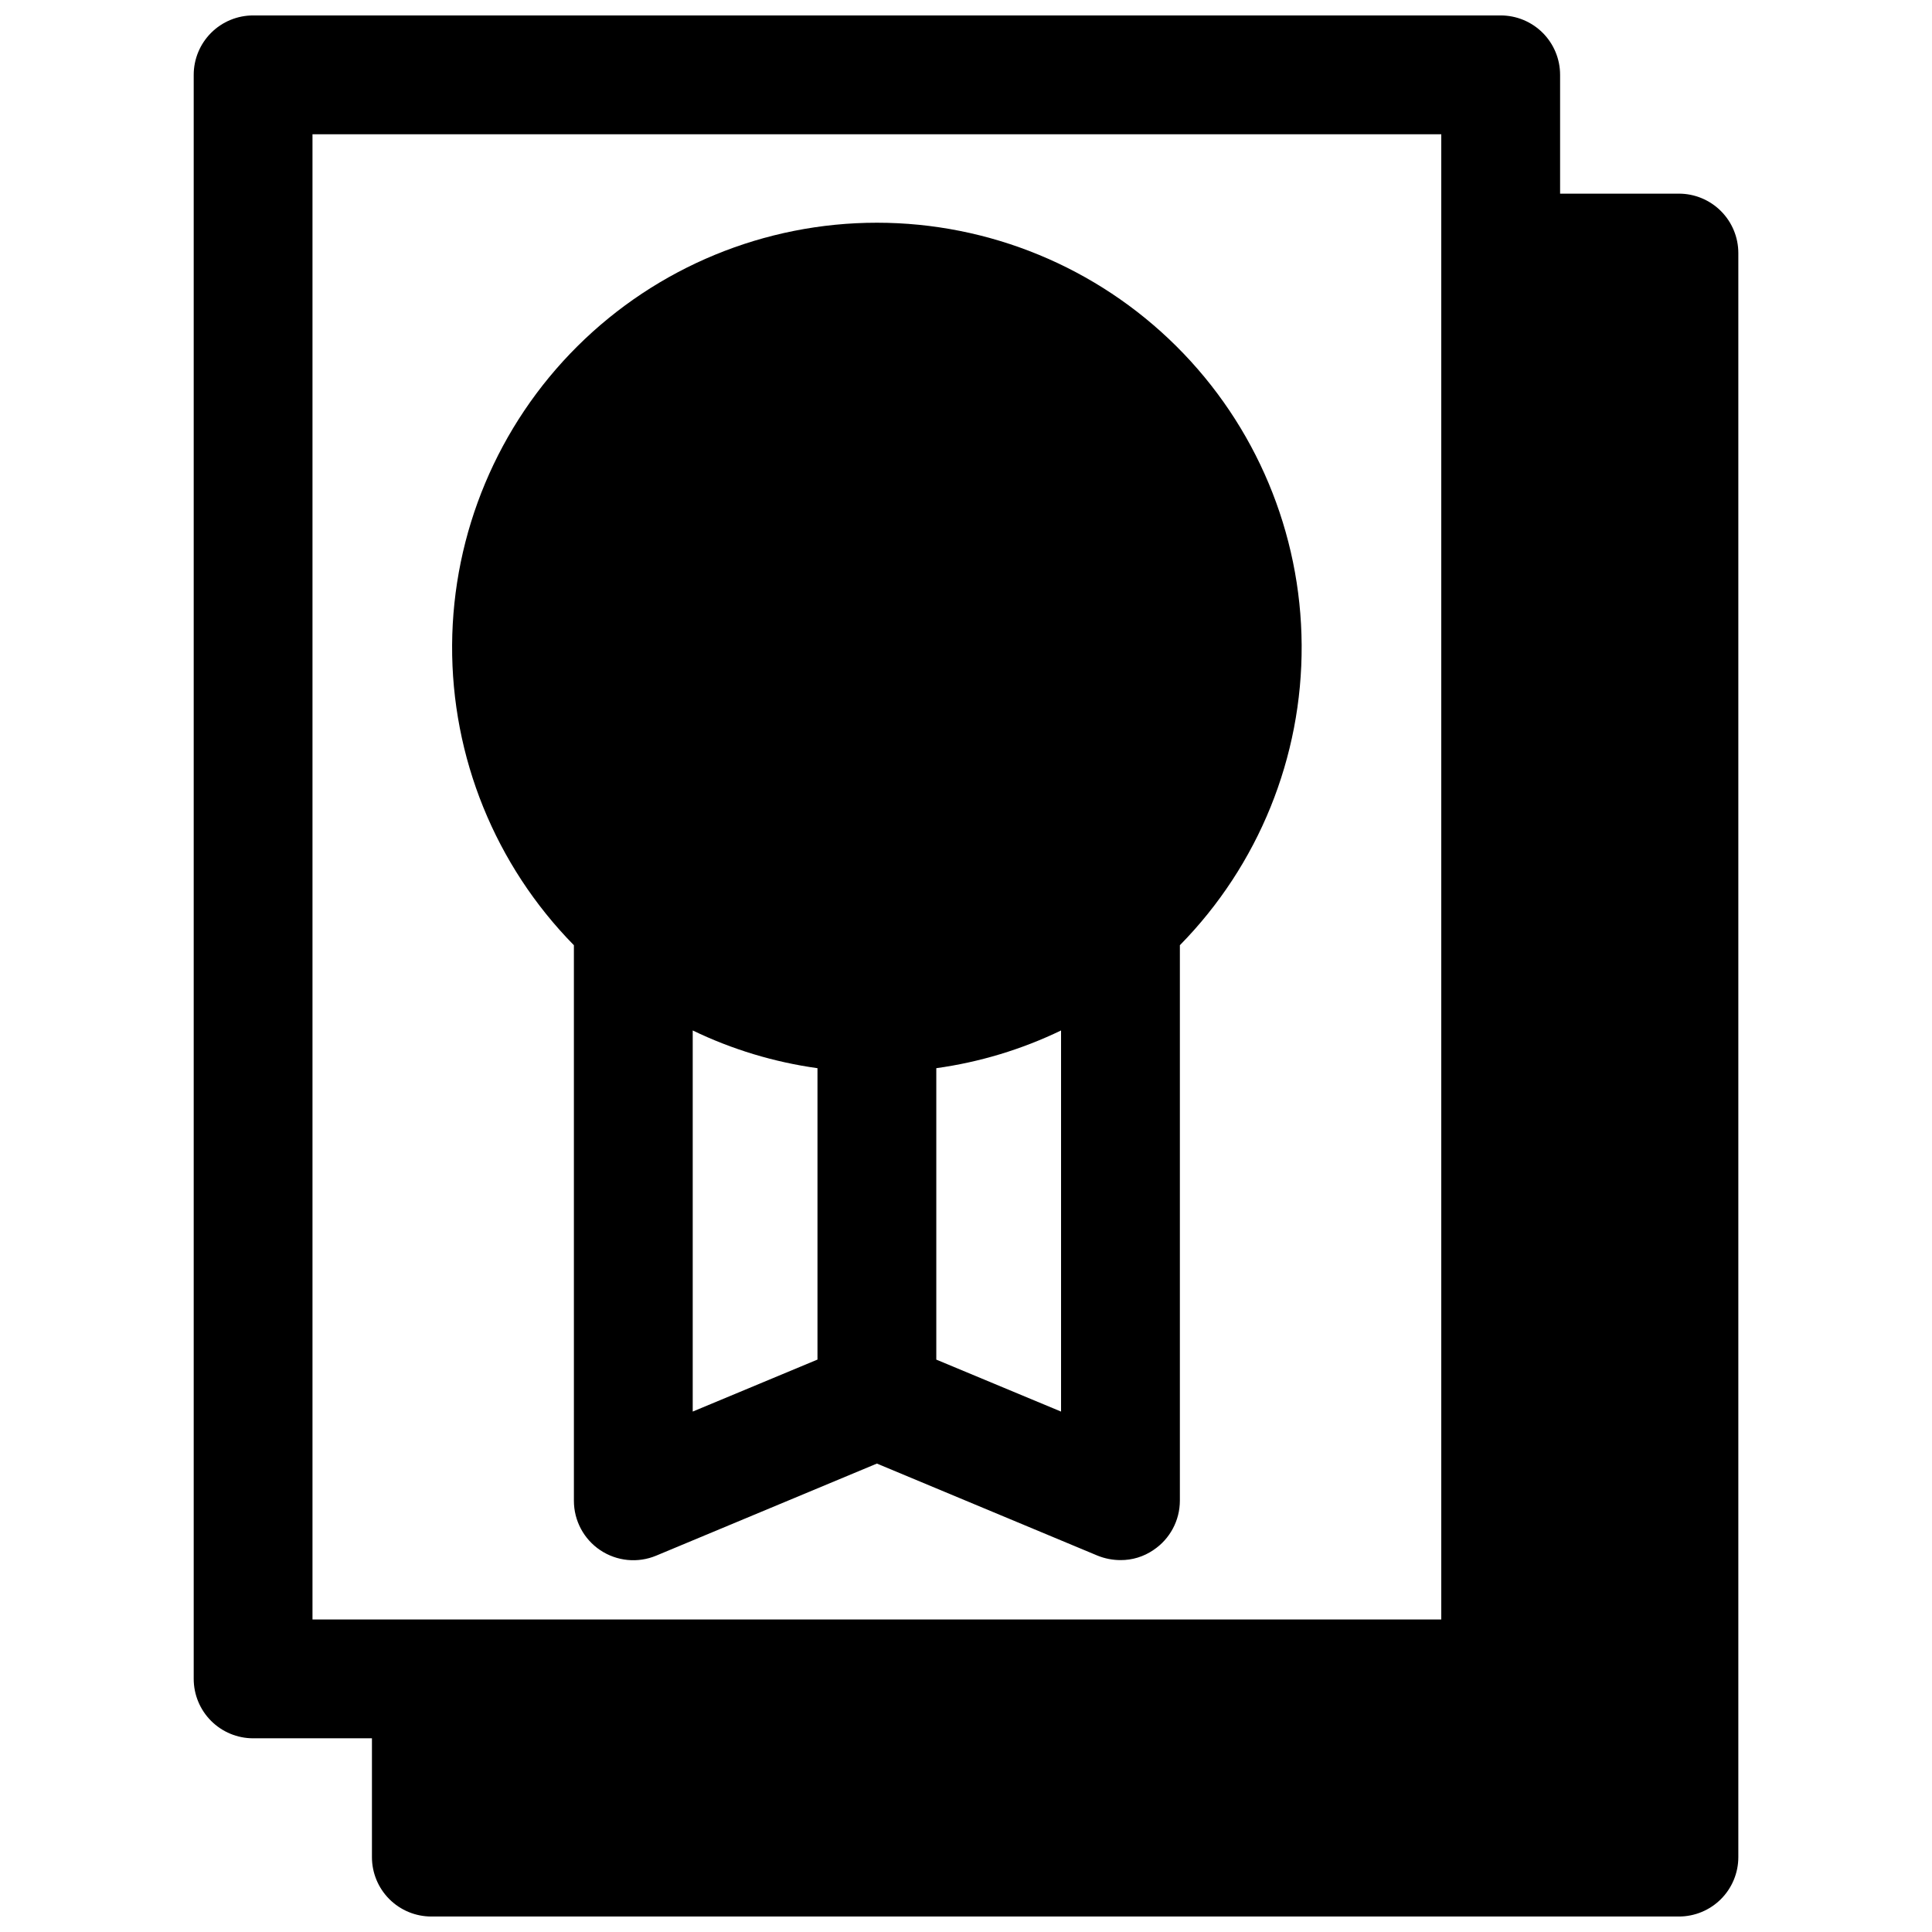 <?xml version="1.0" encoding="UTF-8"?>
<!-- Uploaded to: ICON Repo, www.svgrepo.com, Generator: ICON Repo Mixer Tools -->
<svg width="800px" height="800px" version="1.1" viewBox="144 144 512 512" xmlns="http://www.w3.org/2000/svg">
 <defs>
  <clipPath id="a">
   <path d="m195 148.09h410v503.81h-410z"/>
  </clipPath>
 </defs>
 <g clip-path="url(#a)">
  <path d="m588.93 195.32h-31.488v-31.488c0-4.172-1.656-8.18-4.609-11.133-2.953-2.949-6.957-4.609-11.133-4.609h-330.62c-4.176 0-8.18 1.66-11.133 4.609-2.953 2.953-4.613 6.961-4.613 11.133v425.09c0 4.176 1.66 8.18 4.613 11.133s6.957 4.613 11.133 4.613h31.488v31.488c0 4.176 1.656 8.18 4.609 11.133s6.957 4.609 11.133 4.609h330.62c4.176 0 8.18-1.656 11.133-4.609s4.613-6.957 4.613-11.133v-425.09c0-4.176-1.66-8.18-4.613-11.133s-6.957-4.613-11.133-4.613zm-62.977 377.86h-299.14v-393.6h299.14z"/>
 </g>
 <path d="m296.09 541.7c-0.008 5.269 2.617 10.199 7 13.125 4.387 2.926 9.941 3.469 14.809 1.438l58.488-24.402 58.488 24.402c1.926 0.777 3.984 1.176 6.062 1.18 3.117 0.023 6.168-0.91 8.738-2.676 4.367-2.914 6.996-7.816 7.004-13.066v-147.21c20.848-21.215 32.449-49.816 32.273-79.555-0.172-29.742-12.109-58.207-33.199-79.176-21.094-20.969-49.625-32.738-79.367-32.738-29.742 0-58.273 11.77-79.367 32.738-21.09 20.969-33.027 49.434-33.203 79.176-0.172 29.738 11.43 58.34 32.273 79.555zm96.039-114.62c11.477-1.59 22.633-4.965 33.062-9.996v101l-33.062-13.773zm-64.551-9.996c10.434 5.031 21.59 8.406 33.062 9.996v77.223l-33.062 13.777z"/>
</svg>